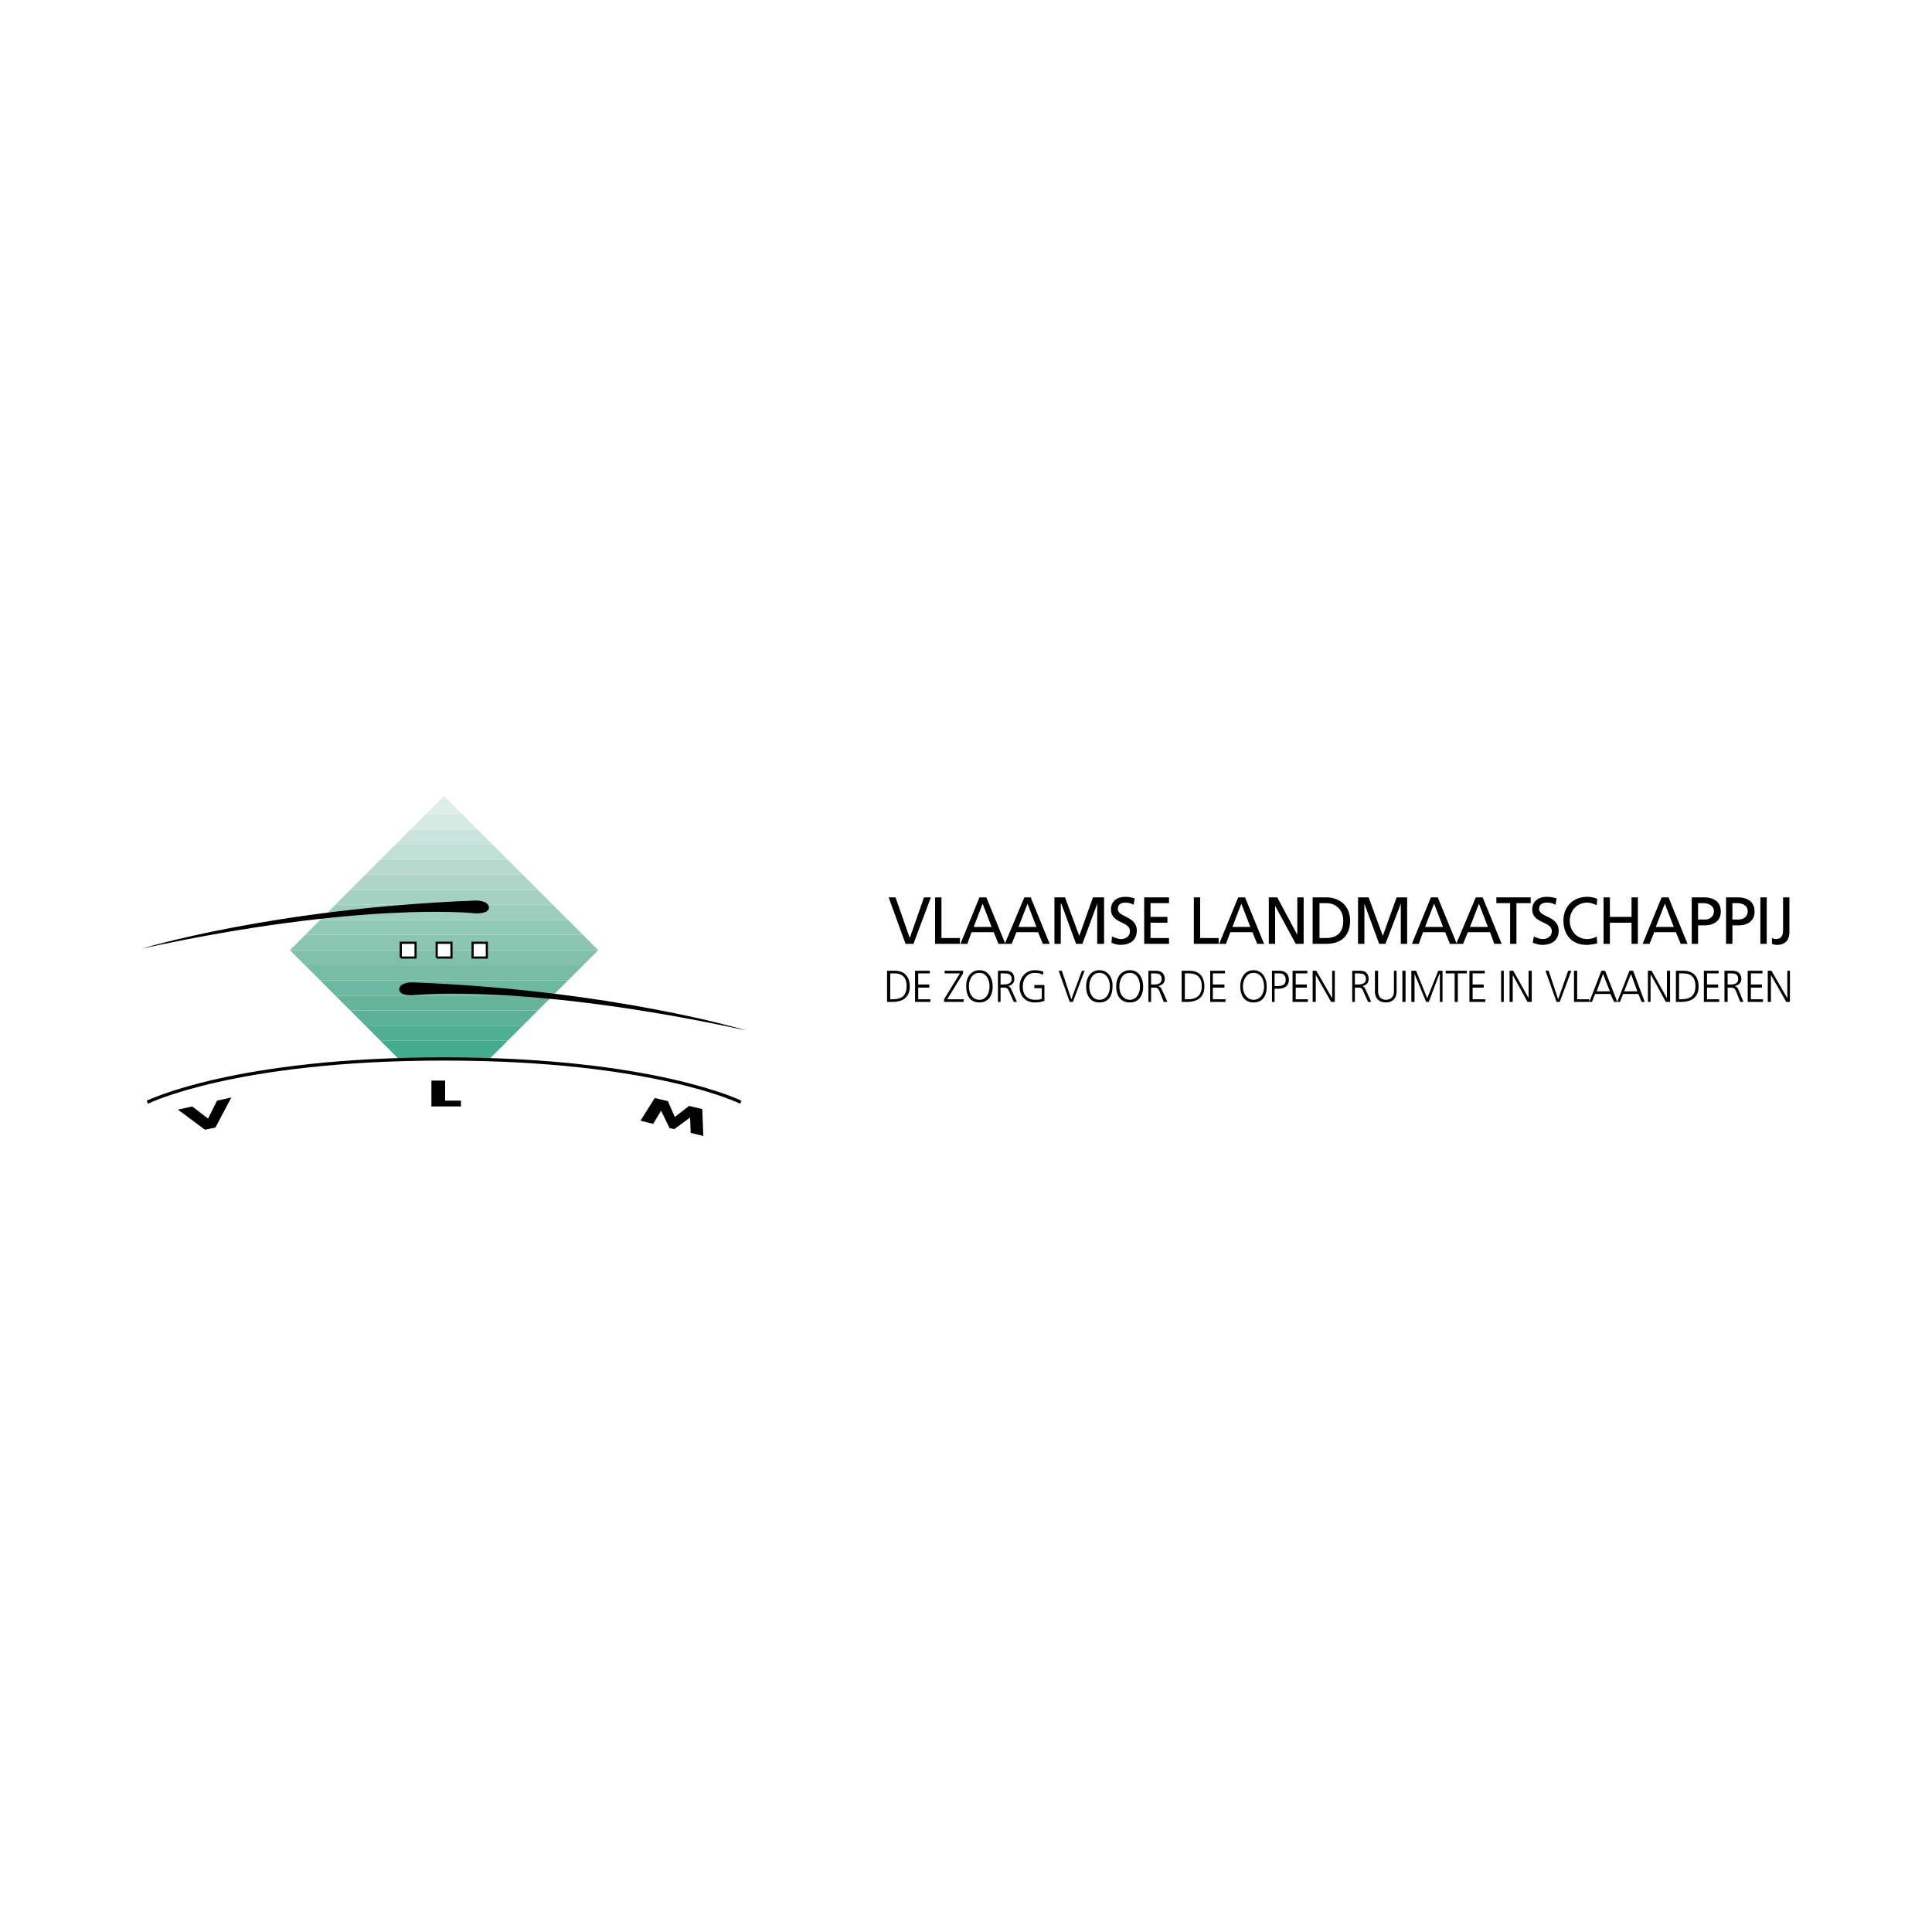 <?xml version="1.0" encoding="UTF-8"?> <svg xmlns="http://www.w3.org/2000/svg" width="2500" height="2500" viewBox="0 0 192.756 192.756"><path fill-rule="evenodd" clip-rule="evenodd" fill="#fff" d="M0 0h192.756v192.756H0V0z"></path><path fill-rule="evenodd" clip-rule="evenodd" fill="#deeee8" d="M43.937 79.785h.737l-.369-.369-.368.369zM42.461 81.259h3.688l-1.475-1.474h-.737l-1.476 1.474z"></path><path fill-rule="evenodd" clip-rule="evenodd" fill="#d6e9e2" d="M40.934 82.787h6.743l-1.528-1.528h-3.688l-1.527 1.528z"></path><path fill-rule="evenodd" clip-rule="evenodd" fill="#cae3dc" d="M39.459 84.262h9.693l-1.475-1.475h-6.743l-1.475 1.475z"></path><path fill-rule="evenodd" clip-rule="evenodd" fill="#c2dfd6" d="M37.931 85.79H50.68l-1.528-1.528h-9.693l-1.528 1.528z"></path><path fill-rule="evenodd" clip-rule="evenodd" fill="#b8dace" d="M36.456 87.265h15.698L50.68 85.79H37.931l-1.475 1.475z"></path><path fill-rule="evenodd" clip-rule="evenodd" fill="#aed5c8" d="M34.929 88.792h18.753l-1.528-1.527H36.456l-1.527 1.527z"></path><path fill-rule="evenodd" clip-rule="evenodd" fill="#a5d1c2" d="M33.454 90.268h21.703l-1.475-1.476H34.929l-1.475 1.476z"></path><path fill-rule="evenodd" clip-rule="evenodd" fill="#9dcdbd" d="M31.926 91.795h24.759l-1.528-1.527H33.454l-1.528 1.527z"></path><path fill-rule="evenodd" clip-rule="evenodd" fill="#92c8b6" d="M30.451 93.27H58.16l-1.475-1.475H31.926l-1.475 1.475z"></path><path fill-rule="evenodd" clip-rule="evenodd" fill="#8bc4b0" d="M28.923 94.798h30.765L58.16 93.27H30.451l-1.528 1.528z"></path><path fill-rule="evenodd" clip-rule="evenodd" fill="#81c0ab" d="M30.451 96.325H58.16l1.528-1.527H28.923l1.528 1.527z"></path><path fill-rule="evenodd" clip-rule="evenodd" fill="#78bca6" d="M31.926 97.801h24.759l1.527-1.528H30.398l1.528 1.528z"></path><path fill-rule="evenodd" clip-rule="evenodd" fill="#6eb8a1" d="M33.454 99.328h21.703l1.528-1.527H31.926l1.528 1.527z"></path><path fill-rule="evenodd" clip-rule="evenodd" fill="#66b59b" d="M34.929 100.803h18.753l1.475-1.475H33.454l1.475 1.475z"></path><path fill-rule="evenodd" clip-rule="evenodd" fill="#5bb298" d="M36.456 102.33h15.698l1.528-1.527H34.929l1.527 1.527z"></path><path fill-rule="evenodd" clip-rule="evenodd" fill="#4faf92" d="M37.931 103.807H50.68l1.474-1.477H36.456l1.475 1.477z"></path><path fill-rule="evenodd" clip-rule="evenodd" fill="#43ab8e" d="M39.459 105.334h9.693l1.528-1.527H37.931l1.528 1.527zM49.152 105.334h-9.693l.421.422c1.422-.053 2.897-.105 4.425-.105s3.003.053 4.425.105l.422-.422z"></path><path d="M14.7 109.969s8.692-4.318 29.605-4.318c20.914 0 29.605 4.318 29.605 4.318" fill="none" stroke="#000" stroke-width=".322" stroke-miterlimit="2.613"></path><path fill-rule="evenodd" clip-rule="evenodd" d="M44.411 109.811h1.58v.58h-2.95v-2.582h1.37v2.002zM20.758 111.602l.896-1.791 1.422-.315-1.58 3.002-1.054.211-2.687-2.002 1.423-.316 1.58 1.211zM65.324 109.549l1.317.314.685 1.58 1.422-1.105 1.317.316.105 2.686-1.264-.315-.052-1.529-1.581 1.16-.474-.105-.842-1.739-.791 1.317-1.264-.317 1.422-2.263z"></path><path fill-rule="evenodd" clip-rule="evenodd" fill="#fff" stroke="#000" stroke-width=".214" stroke-miterlimit="2.613" d="M43.568 95.536h1.475V94.06h-1.475v1.476zM39.986 95.536h1.474V94.06h-1.474v1.476zM47.15 94.06h1.422v1.476H47.15V94.06z"></path><path d="M14.173 94.64s13.064-4.003 33.24-4.793c0 0 1.317-.053 1.369.685 0 .737-1.527.579-1.527.579s-11.273-1.212-33.082 3.529zM74.438 102.805s-13.117-4.004-33.24-4.793c0 0-1.317-.053-1.37.684 0 .738 1.527.58 1.527.58s11.273-1.212 33.083 3.529zM91.136 94.166h-.79l-1.685-4.636h.685l1.422 4.056 1.422-4.056h.685l-1.739 4.636zM93.296 89.53h.633v4.056h1.843v.58h-2.476V89.53zM98.934 92.48h-1.791l.895-2.318.896 2.318zm-3.109 1.686h.685l.421-1.159h2.213l.473 1.159h.686l-1.896-4.636h-.686l-1.896 4.636z" fill-rule="evenodd" clip-rule="evenodd"></path><path d="M103.41 92.48h-1.791l.896-2.318.895 2.318zm-3.16 1.686h.686l.473-1.159h2.16l.475 1.159h.684l-1.895-4.636h-.633l-1.95 4.636zM105.201 89.53h1.055l1.422 3.845 1.369-3.845h1.107v4.636h-.685v-4.004l-1.475 4.004h-.633l-1.474-4.004h-.053v4.004h-.633V89.53zM113.104 90.268c-.316-.158-.475-.211-.844-.211-.314 0-.736.105-.736.632 0 .843 1.896.685 1.896 2.16 0 1.001-.738 1.422-1.633 1.422-.316 0-.633-.105-.896-.211l.053-.632c.211.105.58.263.949.263.314 0 .842-.21.842-.79 0-1.001-1.896-.738-1.896-2.16 0-.843.633-1.265 1.422-1.265.316 0 .633.053.949.158l-.106.634zM114.156 89.53h2.477v.579h-1.844v1.37h1.686v.579h-1.686v1.528h1.844v.58h-2.477V89.53zM119.109 89.53h.631v4.056h1.844v.58h-2.475V89.53zM124.746 92.48h-1.791l.895-2.318.896 2.318zm-3.109 1.686h.686l.422-1.159h2.213l.473 1.159h.686l-1.896-4.636h-.686l-1.898 4.636zM126.59 89.53h.842l2.002 3.74v-3.74h.632v4.636h-.791l-2.054-3.793v3.793h-.631V89.53zM131.646 90.109h.736c.896 0 1.635.685 1.635 1.738 0 1.211-.633 1.739-1.738 1.739h-.633v-3.477zm-.685 4.057h1.369c1.477 0 2.371-.79 2.371-2.318 0-1.475-1.053-2.318-2.371-2.318h-1.369v4.636zM135.492 89.53h1.053l1.422 3.845 1.371-3.845h1.053v4.636h-.633v-4.004l-1.528 4.004h-.63l-1.475-4.004v4.004h-.633V89.53zM143.973 92.48h-1.791l.896-2.318.895 2.318zm-3.108 1.686h.686l.42-1.159h2.213l.475 1.159h.684l-1.896-4.636h-.684l-1.898 4.636z" fill-rule="evenodd" clip-rule="evenodd"></path><path d="M148.451 92.48h-1.791l.895-2.318.896 2.318zm-3.162 1.686h.686l.475-1.159h2.213l.42 1.159h.738l-1.896-4.636h-.686l-1.95 4.636zM150.664 90.109h-1.371v-.579h3.426v.579h-1.424v4.057h-.631v-4.057zM155.193 90.268c-.316-.158-.475-.211-.842-.211-.369 0-.791.105-.791.632 0 .843 1.949.685 1.949 2.16 0 1.001-.738 1.422-1.633 1.422-.316 0-.633-.105-.949-.211l.105-.632c.211.105.58.263.896.263.369 0 .895-.21.895-.79 0-1.001-1.949-.738-1.949-2.16 0-.843.633-1.265 1.477-1.265.262 0 .631.053.947.158l-.105.634zM159.303 90.32c-.316-.158-.633-.264-.949-.264-1 0-1.738.79-1.738 1.791 0 1.106.791 1.844 1.738 1.844.316 0 .738-.105.949-.263l.053.685a4.283 4.283 0 0 1-1.055.158c-1.422 0-2.316-.948-2.316-2.423 0-1.422 1-2.371 2.369-2.371.316 0 .686.053 1.002.211l-.053.632zM159.986 89.53h.633v1.949h2.16V89.53h.633v4.636h-.633v-2.108h-2.16v2.108h-.633V89.53zM166.994 92.48h-1.791l.895-2.318.896 2.318zm-3.109 1.686h.686l.475-1.159h2.16l.473 1.159h.686l-1.896-4.636h-.686l-1.898 4.636zM169.416 90.109h.58c.369 0 1 .211 1 .79 0 .632-.525.843-.895.843h-.686v-1.633h.001zm-.631 4.057h.631v-1.844h.633c.844 0 1.633-.369 1.633-1.37 0-1.053-.789-1.422-1.686-1.422h-1.211v4.636zM172.842 90.109h.525c.422 0 1.002.211 1.002.79 0 .632-.527.843-.896.843h-.631v-1.633zm-.633 4.057h.633v-1.844h.631c.791 0 1.58-.369 1.58-1.37 0-1.053-.789-1.422-1.686-1.422h-1.158v4.636zM175.633 89.53h.633v4.636h-.633V89.53zM176.791 93.586a.99.99 0 0 0 .369.105c.58 0 .738-.369.738-.948V89.53h.631v3.424c0 .685-.262 1.317-1.264 1.317a1.28 1.28 0 0 1-.475-.105v-.58h.001zM88.819 97.115h.421c.685 0 1.211.316 1.211 1.266 0 1-.527 1.316-1.422 1.316h-.21v-2.582zm-.317 2.846h.527c1.001 0 1.738-.422 1.738-1.527 0-.896-.421-1.582-1.527-1.582h-.738v3.109zM91.294 96.852h1.476v.263h-1.159v1.108h1.106v.314h-1.106v1.16h1.211v.264h-1.528v-3.109zM94.192 99.697l1.58-2.582h-1.527v-.263h1.843v.263l-1.58 2.582h1.633v.264h-1.949v-.264zM97.721 97.062c.686 0 1.002.686 1.002 1.371 0 .631-.316 1.316-1.002 1.316-.737 0-1.053-.686-1.053-1.316-.001-.685.316-1.371 1.053-1.371zm-1.317 1.372c0 .947.421 1.58 1.316 1.58.844 0 1.318-.633 1.318-1.58 0-.844-.422-1.635-1.318-1.635-.894 0-1.368.791-1.316 1.635zM99.828 97.115h.316c.422 0 .791.053.791.58 0 .422-.422.527-.791.527h-.316v-1.107zm-.264 2.846h.264v-1.424h.264c.316 0 .422 0 .58.369l.473 1.055h.316l-.525-1.16c-.105-.211-.158-.367-.369-.42.369-.053.631-.316.631-.686 0-.58-.314-.844-.842-.844h-.791v3.11h-.001zM103.938 98.59h-.738v-.314h1.002v1.58c-.316.105-.58.158-.949.158-.947 0-1.527-.633-1.527-1.58 0-.949.633-1.635 1.527-1.635.264 0 .633.053.844.158l-.053.316c-.211-.158-.527-.211-.791-.211-.736 0-1.211.58-1.211 1.371 0 .789.422 1.316 1.211 1.316.211 0 .527 0 .686-.105V98.59h-.001zM107.045 99.961h-.316l-1.106-3.109h.316l.948 2.845 1.054-2.845h.264l-1.16 3.109zM109.68 97.062c.736 0 1.053.686 1.053 1.371 0 .631-.316 1.316-1.053 1.316-.686 0-1.002-.686-1.002-1.316 0-.685.316-1.371 1.002-1.371zm-1.317 1.372c0 .947.473 1.58 1.316 1.58.895 0 1.316-.633 1.316-1.58.053-.844-.422-1.635-1.316-1.635-.896 0-1.316.791-1.316 1.635zM112.734 97.062c.686 0 1.002.686 1.002 1.371 0 .631-.316 1.316-1.002 1.316-.736 0-1.053-.686-1.053-1.316.001-.685.317-1.371 1.053-1.371zm-1.369 1.372c0 .947.475 1.58 1.369 1.58.844 0 1.318-.633 1.318-1.58 0-.844-.422-1.635-1.318-1.635-.947 0-1.369.791-1.369 1.635zM114.842 97.115h.316c.422 0 .736.053.736.58 0 .422-.367.527-.736.527h-.316v-1.107zm-.264 2.846h.264v-1.424h.264c.264 0 .422 0 .58.369l.42 1.055h.369l-.527-1.16c-.105-.211-.158-.367-.42-.42.367-.053.684-.316.684-.686 0-.58-.369-.844-.895-.844h-.738v3.11h-.001zM118.213 97.115h.422c.686 0 1.264.316 1.264 1.266 0 1-.578 1.316-1.422 1.316h-.264v-2.582zm-.317 2.846h.527c1.002 0 1.738-.422 1.738-1.527 0-.896-.422-1.582-1.475-1.582h-.791v3.109h.001zM120.742 96.852h1.475v.263h-1.211v1.108h1.158v.314h-1.158v1.16h1.264v.264h-1.528v-3.109zM125.062 97.062c.736 0 1.053.686 1.053 1.371 0 .631-.316 1.316-1.053 1.316-.686 0-1.055-.686-1.055-1.316.001-.685.37-1.371 1.055-1.371zm-1.318 1.372c0 .947.475 1.58 1.318 1.58.895 0 1.316-.633 1.316-1.58 0-.844-.422-1.635-1.316-1.635-.896 0-1.318.791-1.318 1.635zM127.168 97.115h.527c.369 0 .58.264.58.633 0 .58-.422.633-.896.633h-.211v-1.266zm-.264 2.846h.264v-1.318h.422c.58 0 1.002-.314 1.002-.895s-.369-.896-.949-.896h-.738v3.109h-.001zM128.959 96.852h1.477v.263h-1.161v1.108h1.108v.314h-1.108v1.16h1.213v.264h-1.529v-3.109zM130.961 96.852h.369l1.58 2.74v-2.74h.264v3.109h-.369l-1.528-2.688v2.688h-.316v-3.109zM135.176 97.115h.316c.422 0 .789.053.789.58 0 .422-.42.527-.789.527h-.316v-1.107zm-.264 2.846h.264v-1.424h.264c.316 0 .422 0 .58.369l.473 1.055h.316l-.527-1.16c-.104-.211-.156-.367-.367-.42.367-.053.631-.316.631-.686 0-.58-.316-.844-.842-.844h-.791v3.11h-.001zM139.338 98.906c0 .896-.633 1.107-1.055 1.107-.473 0-1.105-.211-1.105-1.107v-2.055h.316v2.055c0 .475.264.844.789.844.527 0 .791-.369.791-.844v-2.055h.264v2.055zM139.916 96.852h.316v3.109h-.316v-3.109zM140.812 96.852h.475l1.106 2.74 1.105-2.74h.422v3.109h-.264v-2.793h-.052l-1.053 2.793h-.264l-1.158-2.793v2.793h-.317v-3.109zM145.133 97.115h-.897v-.263h2.108v.263h-.897v2.846h-.314v-2.846zM146.607 96.852h1.528v.263h-1.211v1.108h1.105v.314h-1.105v1.16h1.264v.264h-1.581v-3.109zM149.768 96.852h.263v3.109h-.263v-3.109zM150.611 96.852h.368l1.529 2.74v-2.74h.314v3.109h-.42l-1.476-2.688v2.688h-.315v-3.109zM155.615 99.961h-.316l-1.106-3.109h.315l.949 2.845 1-2.845h.316l-1.158 3.109zM157.037 96.852h.317v2.845h1.21v.264h-1.527v-3.109z" fill-rule="evenodd" clip-rule="evenodd"></path><path d="M160.619 98.906h-1.316l.631-1.738.685 1.738zm-2.055 1.055h.264l.316-.791h1.527l.369.791h.316l-1.213-3.109h-.367l-1.212 3.109zM163.359 98.906h-1.318l.686-1.738.632 1.738zm-2.002 1.055h.264l.314-.791h1.529l.316.791h.314l-1.158-3.109h-.369l-1.21 3.109zM164.412 96.852h.369l1.528 2.74v-2.74h.316v3.109h-.422l-1.474-2.688h-.053v2.688h-.264v-3.109zM167.52 97.115h.422c.686 0 1.213.316 1.213 1.266 0 1-.58 1.316-1.424 1.316h-.211v-2.582zm-.315 2.846h.525c1.002 0 1.738-.422 1.738-1.527 0-.896-.42-1.582-1.527-1.582h-.736v3.109zM169.996 96.852h1.475v.263h-1.159v1.108h1.106v.314h-1.106v1.16h1.211v.264h-1.527v-3.109zM172.367 97.115h.316c.42 0 .736.053.736.58 0 .422-.369.527-.736.527h-.316v-1.107zm-.316 2.846h.316v-1.424h.264c.264 0 .42 0 .578.369l.422 1.055h.316l-.475-1.16c-.105-.211-.158-.367-.422-.42.369-.053.686-.316.686-.686 0-.58-.369-.844-.895-.844h-.791v3.11h.001zM174.369 96.852h1.475v.263h-1.158v1.108h1.105v.314h-1.105v1.16h1.21v.264h-1.527v-3.109zM176.371 96.852h.367l1.582 2.74v-2.74h.262v3.109h-.367l-1.529-2.688v2.688h-.315v-3.109z" fill-rule="evenodd" clip-rule="evenodd"></path></svg> 